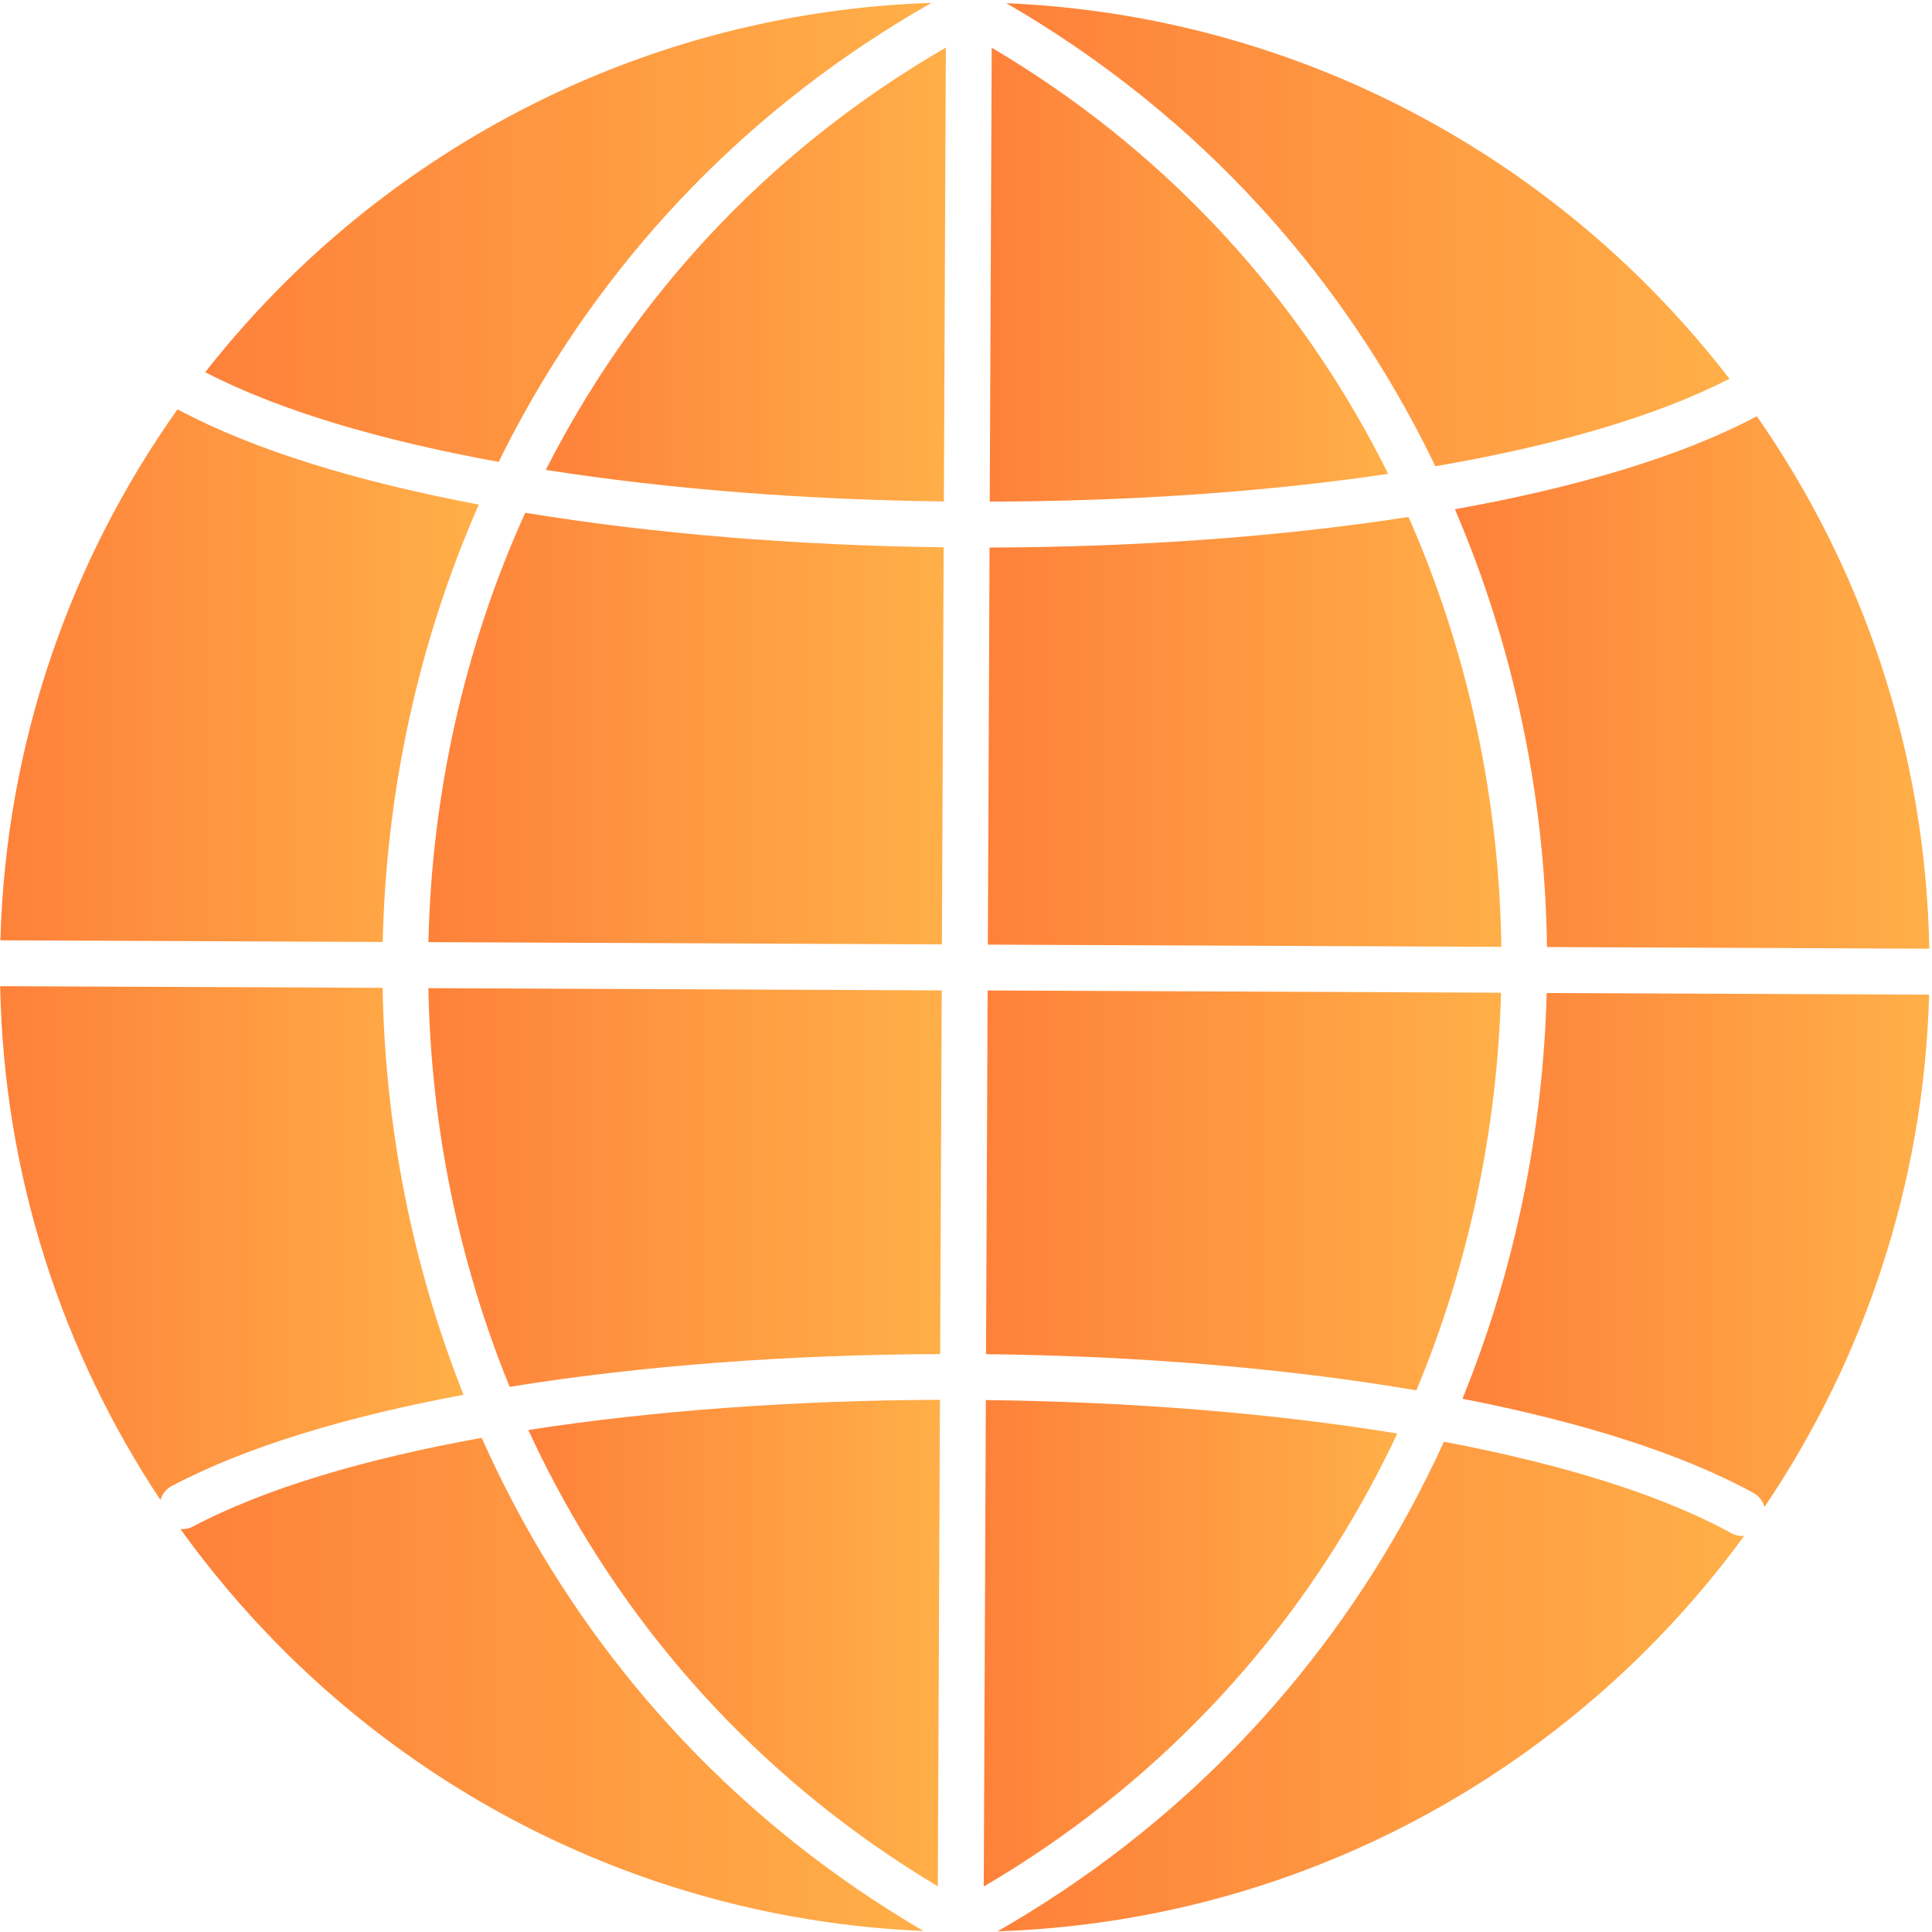 <svg width="598" height="598" viewBox="0 0 598 598" fill="none" xmlns="http://www.w3.org/2000/svg">
<path d="M306.96 14.765L306.345 155.259C349.116 155.17 391.58 152.326 429.663 146.665C428.09 143.493 426.465 140.347 424.777 137.217C398.527 88.441 359.247 45.676 306.96 14.764L306.96 14.765Z" fill="url(#paint0_linear_1_3)"/>
<path d="M118.427 305.76L0.052 305.244C1.177 363.952 19.287 418.536 49.667 464.284C50.161 462.487 51.375 460.894 53.161 459.961C76.025 447.826 107.375 438.44 143.479 431.721C127.52 391.549 119.181 348.7 118.427 305.757L118.427 305.76Z" fill="url(#paint1_linear_1_3)"/>
<path d="M446.933 446.253C443.657 453.399 440.126 460.461 436.366 467.42C408.006 519.644 365.439 565.3 308.767 597.789C386.694 595.201 457.1 562.727 508.874 511.429C520.124 500.273 530.488 488.232 539.858 475.408C538.514 475.512 537.16 475.252 535.91 474.559C513.842 462.46 482.863 453.043 446.936 446.252L446.933 446.253Z" fill="url(#paint2_linear_1_3)"/>
<path d="M435.96 160.013C395.944 166.232 351.22 169.362 306.293 169.482L305.757 292.383L464.704 293.076C464.068 247.451 454.485 201.988 435.964 160.014L435.96 160.013Z" fill="url(#paint3_linear_1_3)"/>
<path d="M285.893 597.693L285.826 597.683L285.873 597.714L285.893 597.693Z" fill="url(#paint4_linear_1_3)"/>
<path d="M168.933 145.44C207.007 151.43 249.433 154.69 292.147 155.216V155.195L292.761 14.729C240.183 45.176 200.543 87.609 173.855 136.15C172.167 139.212 170.537 142.327 168.933 145.442L168.933 145.44Z" fill="url(#paint5_linear_1_3)"/>
<path d="M63.52 115.2C86.4 127.096 117.984 136.361 154.359 142.971C156.598 138.372 158.989 133.794 161.458 129.299C189.807 77.757 232.108 32.809 288.332 0.883C210.447 3.513 140.106 35.992 88.372 87.263C79.518 96.06 71.227 105.367 63.518 115.2H63.52Z" fill="url(#paint6_linear_1_3)"/>
<path d="M291.547 292.307L292.083 169.405C247.203 168.853 202.52 165.291 162.567 158.707C143.619 200.535 133.619 245.962 132.603 291.614L291.547 292.307Z" fill="url(#paint7_linear_1_3)"/>
<path d="M157.747 429.267C198.679 422.636 244.747 419.256 290.997 419.126L291.492 306.553L132.599 305.86C133.349 347.953 141.734 390.005 157.749 429.267L157.747 429.267Z" fill="url(#paint8_linear_1_3)"/>
<path d="M159.413 466.227C155.71 459.274 152.288 452.205 149.096 445.049C113.153 451.508 82.09 460.653 59.773 472.476C58.518 473.143 57.174 473.387 55.851 473.283C65.132 486.2 75.392 498.31 86.548 509.586C137.851 561.315 207.955 594.393 285.828 597.685C229.454 564.706 187.302 518.679 159.407 466.226L159.413 466.227Z" fill="url(#paint9_linear_1_3)"/>
<path d="M290.28 583.853L290.936 433.28C246.66 433.421 202.682 436.54 163.53 442.613C166.144 448.316 168.941 453.962 171.915 459.525C198.202 508.927 237.639 552.389 290.279 583.848L290.28 583.853Z" fill="url(#paint10_linear_1_3)"/>
<path d="M464.6 307.267L305.693 306.574L305.199 419.147C351.485 419.663 397.563 423.382 438.396 430.345C454.719 391.252 463.448 349.34 464.599 307.266L464.6 307.267Z" fill="url(#paint11_linear_1_3)"/>
<path d="M450.333 157.627C468.724 200.501 478.219 246.763 478.833 293.133L597.167 293.649C596.031 232.466 576.464 175.748 543.787 128.836C520.355 141.299 487.828 150.914 450.333 157.622V157.627Z" fill="url(#paint12_linear_1_3)"/>
<path d="M452.667 432.947C488.807 439.994 520.115 449.701 542.724 462.097C544.479 463.045 545.667 464.644 546.156 466.425C576.896 420.941 595.459 366.545 597.115 307.879L478.74 307.363C477.61 350.254 468.923 392.978 452.667 432.951L452.667 432.947Z" fill="url(#paint13_linear_1_3)"/>
<path d="M510.68 89.107C459.404 37.383 389.331 4.3 311.48 0.987C367.428 33.377 409.344 78.721 437.235 130.503C439.709 135.055 442.026 139.68 444.276 144.315C480.787 138.044 512.454 129.003 535.298 117.232C527.688 107.362 519.459 97.967 510.678 89.107H510.68Z" fill="url(#paint14_linear_1_3)"/>
<path d="M148.2 156.187C110.867 149.129 78.419 139.312 54.955 126.687C21.845 173.317 1.783 229.875 0.121 291.047L118.455 291.562C119.491 245.13 129.413 198.906 148.2 156.176V156.187Z" fill="url(#paint15_linear_1_3)"/>
<path d="M423.933 460.64C426.949 455.083 429.803 449.426 432.491 443.713C393.417 437.302 349.46 433.864 305.147 433.359L304.49 583.933C357.381 552.911 397.22 509.823 423.933 460.646L423.933 460.64Z" fill="url(#paint16_linear_1_3)"/>
<defs>
<linearGradient id="paint0_linear_1_3" x1="306.345" y1="85.011" x2="429.663" y2="85.011" gradientUnits="userSpaceOnUse">
<stop stop-color="#FE813A"/>
<stop offset="1" stop-color="#FFAF48"/>
</linearGradient>
<linearGradient id="paint1_linear_1_3" x1="0.052" y1="384.764" x2="143.479" y2="384.764" gradientUnits="userSpaceOnUse">
<stop stop-color="#FE813A"/>
<stop offset="1" stop-color="#FFAF48"/>
</linearGradient>
<linearGradient id="paint2_linear_1_3" x1="308.767" y1="522.021" x2="539.858" y2="522.021" gradientUnits="userSpaceOnUse">
<stop stop-color="#FE813A"/>
<stop offset="1" stop-color="#FFAF48"/>
</linearGradient>
<linearGradient id="paint3_linear_1_3" x1="305.757" y1="226.545" x2="464.704" y2="226.545" gradientUnits="userSpaceOnUse">
<stop stop-color="#FE813A"/>
<stop offset="1" stop-color="#FFAF48"/>
</linearGradient>
<linearGradient id="paint4_linear_1_3" x1="285.826" y1="597.699" x2="285.893" y2="597.699" gradientUnits="userSpaceOnUse">
<stop stop-color="#FE813A"/>
<stop offset="1" stop-color="#FFAF48"/>
</linearGradient>
<linearGradient id="paint5_linear_1_3" x1="168.933" y1="84.972" x2="292.761" y2="84.972" gradientUnits="userSpaceOnUse">
<stop stop-color="#FE813A"/>
<stop offset="1" stop-color="#FFAF48"/>
</linearGradient>
<linearGradient id="paint6_linear_1_3" x1="63.518" y1="71.927" x2="288.332" y2="71.927" gradientUnits="userSpaceOnUse">
<stop stop-color="#FE813A"/>
<stop offset="1" stop-color="#FFAF48"/>
</linearGradient>
<linearGradient id="paint7_linear_1_3" x1="132.603" y1="225.507" x2="292.083" y2="225.507" gradientUnits="userSpaceOnUse">
<stop stop-color="#FE813A"/>
<stop offset="1" stop-color="#FFAF48"/>
</linearGradient>
<linearGradient id="paint8_linear_1_3" x1="132.599" y1="367.563" x2="291.492" y2="367.563" gradientUnits="userSpaceOnUse">
<stop stop-color="#FE813A"/>
<stop offset="1" stop-color="#FFAF48"/>
</linearGradient>
<linearGradient id="paint9_linear_1_3" x1="55.851" y1="521.367" x2="285.828" y2="521.367" gradientUnits="userSpaceOnUse">
<stop stop-color="#FE813A"/>
<stop offset="1" stop-color="#FFAF48"/>
</linearGradient>
<linearGradient id="paint10_linear_1_3" x1="163.53" y1="508.567" x2="290.936" y2="508.567" gradientUnits="userSpaceOnUse">
<stop stop-color="#FE813A"/>
<stop offset="1" stop-color="#FFAF48"/>
</linearGradient>
<linearGradient id="paint11_linear_1_3" x1="305.199" y1="368.46" x2="464.6" y2="368.46" gradientUnits="userSpaceOnUse">
<stop stop-color="#FE813A"/>
<stop offset="1" stop-color="#FFAF48"/>
</linearGradient>
<linearGradient id="paint12_linear_1_3" x1="450.333" y1="211.242" x2="597.167" y2="211.242" gradientUnits="userSpaceOnUse">
<stop stop-color="#FE813A"/>
<stop offset="1" stop-color="#FFAF48"/>
</linearGradient>
<linearGradient id="paint13_linear_1_3" x1="452.667" y1="386.894" x2="597.115" y2="386.894" gradientUnits="userSpaceOnUse">
<stop stop-color="#FE813A"/>
<stop offset="1" stop-color="#FFAF48"/>
</linearGradient>
<linearGradient id="paint14_linear_1_3" x1="311.48" y1="72.651" x2="535.298" y2="72.651" gradientUnits="userSpaceOnUse">
<stop stop-color="#FE813A"/>
<stop offset="1" stop-color="#FFAF48"/>
</linearGradient>
<linearGradient id="paint15_linear_1_3" x1="0.121" y1="209.124" x2="148.2" y2="209.124" gradientUnits="userSpaceOnUse">
<stop stop-color="#FE813A"/>
<stop offset="1" stop-color="#FFAF48"/>
</linearGradient>
<linearGradient id="paint16_linear_1_3" x1="304.49" y1="508.646" x2="432.491" y2="508.646" gradientUnits="userSpaceOnUse">
<stop stop-color="#FE813A"/>
<stop offset="1" stop-color="#FFAF48"/>
</linearGradient>
</defs>
</svg>
